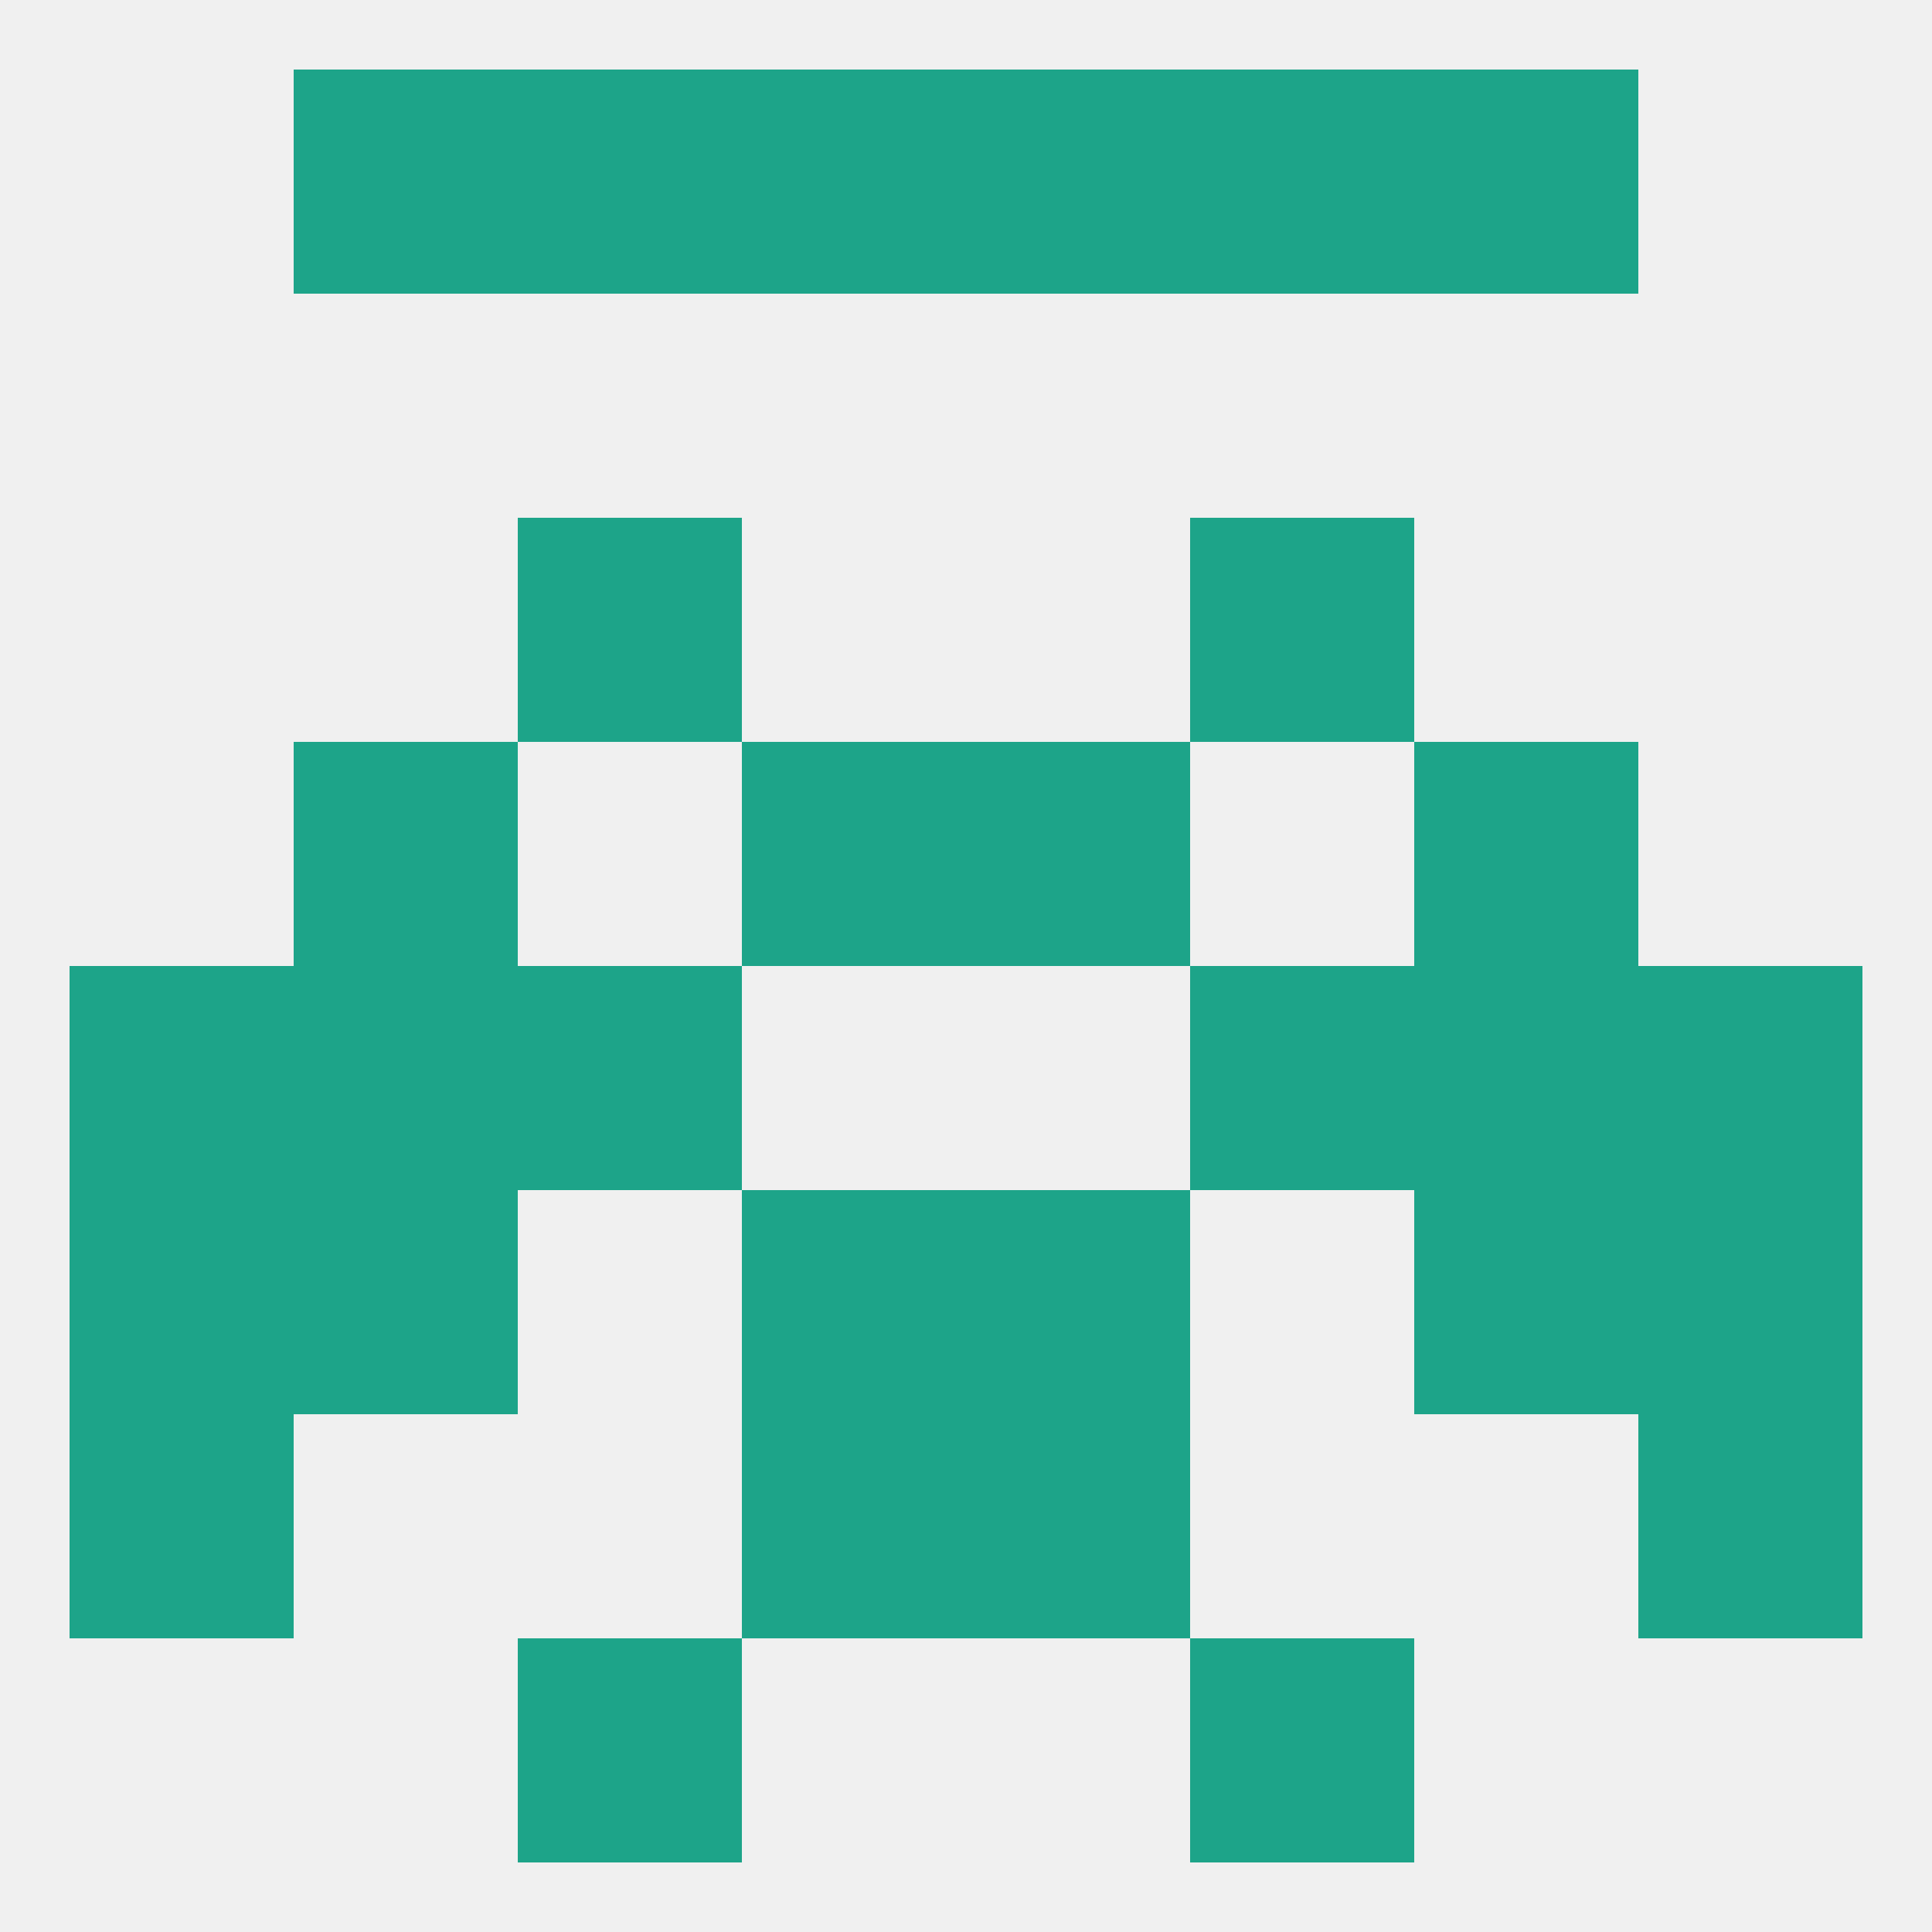 
<!--   <?xml version="1.0"?> -->
<svg version="1.1" baseprofile="full" xmlns="http://www.w3.org/2000/svg" xmlns:xlink="http://www.w3.org/1999/xlink" xmlns:ev="http://www.w3.org/2001/xml-events" width="250" height="250" viewBox="0 0 250 250" >
	<rect width="100%" height="100%" fill="rgba(240,240,240,255)"/>

	<rect x="96" y="9" width="29" height="29" fill="rgba(29,164,137,255)"/>
	<rect x="125" y="9" width="29" height="29" fill="rgba(29,164,137,255)"/>
	<rect x="67" y="9" width="29" height="29" fill="rgba(29,164,137,255)"/>
	<rect x="154" y="9" width="29" height="29" fill="rgba(29,164,137,255)"/>
	<rect x="38" y="9" width="29" height="29" fill="rgba(29,164,137,255)"/>
	<rect x="183" y="9" width="29" height="29" fill="rgba(29,164,137,255)"/>
	<rect x="67" y="212" width="29" height="29" fill="rgba(29,164,137,255)"/>
	<rect x="154" y="212" width="29" height="29" fill="rgba(29,164,137,255)"/>
	<rect x="212" y="125" width="29" height="29" fill="rgba(29,164,137,255)"/>
	<rect x="38" y="125" width="29" height="29" fill="rgba(29,164,137,255)"/>
	<rect x="183" y="125" width="29" height="29" fill="rgba(29,164,137,255)"/>
	<rect x="67" y="125" width="29" height="29" fill="rgba(29,164,137,255)"/>
	<rect x="154" y="125" width="29" height="29" fill="rgba(29,164,137,255)"/>
	<rect x="9" y="125" width="29" height="29" fill="rgba(29,164,137,255)"/>
	<rect x="96" y="96" width="29" height="29" fill="rgba(29,164,137,255)"/>
	<rect x="125" y="96" width="29" height="29" fill="rgba(29,164,137,255)"/>
	<rect x="38" y="96" width="29" height="29" fill="rgba(29,164,137,255)"/>
	<rect x="183" y="96" width="29" height="29" fill="rgba(29,164,137,255)"/>
	<rect x="67" y="67" width="29" height="29" fill="rgba(29,164,137,255)"/>
	<rect x="154" y="67" width="29" height="29" fill="rgba(29,164,137,255)"/>
	<rect x="38" y="154" width="29" height="29" fill="rgba(29,164,137,255)"/>
	<rect x="183" y="154" width="29" height="29" fill="rgba(29,164,137,255)"/>
	<rect x="9" y="154" width="29" height="29" fill="rgba(29,164,137,255)"/>
	<rect x="212" y="154" width="29" height="29" fill="rgba(29,164,137,255)"/>
	<rect x="96" y="154" width="29" height="29" fill="rgba(29,164,137,255)"/>
	<rect x="125" y="154" width="29" height="29" fill="rgba(29,164,137,255)"/>
	<rect x="212" y="183" width="29" height="29" fill="rgba(29,164,137,255)"/>
	<rect x="96" y="183" width="29" height="29" fill="rgba(29,164,137,255)"/>
	<rect x="125" y="183" width="29" height="29" fill="rgba(29,164,137,255)"/>
	<rect x="9" y="183" width="29" height="29" fill="rgba(29,164,137,255)"/>
</svg>
